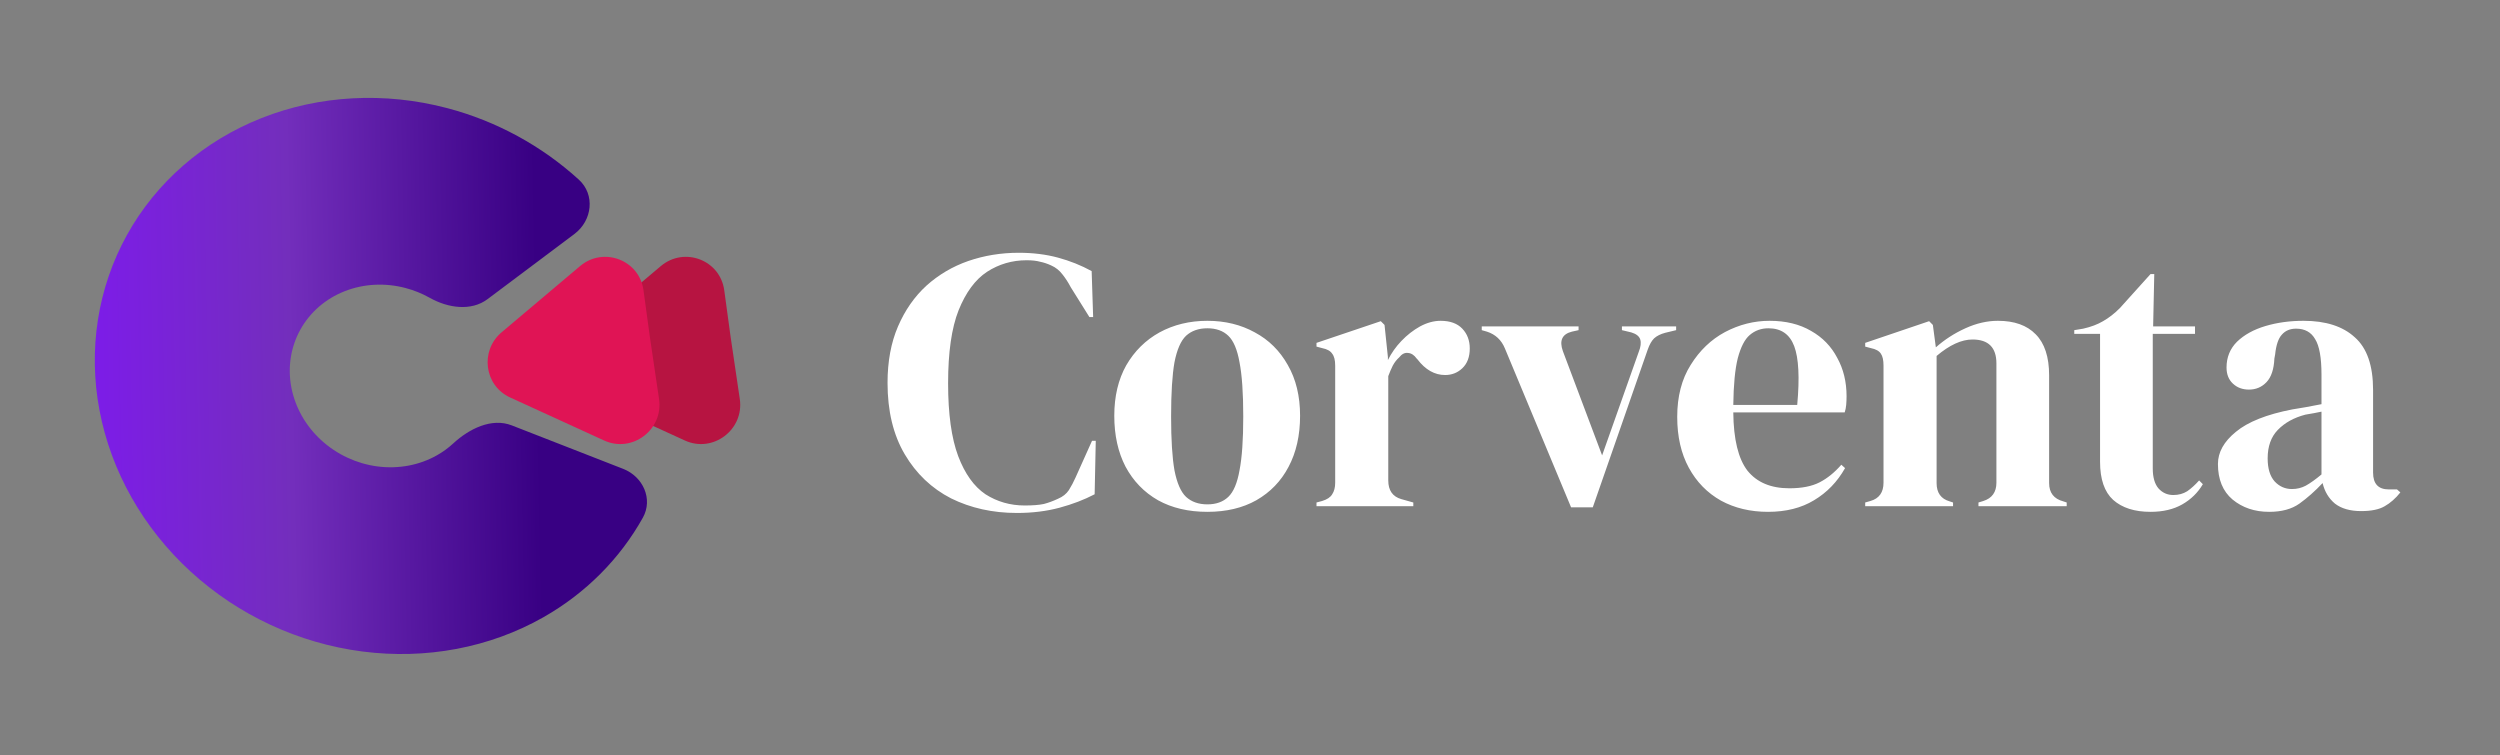 <svg width="321" height="97" viewBox="0 0 321 97" fill="none" xmlns="http://www.w3.org/2000/svg">
<rect x="0" y="0" width="321" height="97" fill="#808080" stroke="none"/>
<path d="M130.568 65.864C127.464 65.864 124.648 65.24 122.12 63.992C119.624 62.712 117.64 60.824 116.168 58.328C114.696 55.832 113.96 52.776 113.96 49.16C113.96 46.408 114.408 43.992 115.304 41.912C116.2 39.832 117.416 38.088 118.952 36.68C120.52 35.272 122.312 34.216 124.328 33.512C126.376 32.808 128.536 32.456 130.808 32.456C132.632 32.456 134.312 32.664 135.848 33.08C137.384 33.496 138.824 34.072 140.168 34.808L140.36 40.712H139.88L137.48 36.872C137.16 36.264 136.808 35.72 136.424 35.24C136.04 34.728 135.56 34.344 134.984 34.088C134.504 33.864 134.024 33.704 133.544 33.608C133.096 33.48 132.52 33.416 131.816 33.416C129.96 33.416 128.264 33.912 126.728 34.904C125.224 35.896 124.008 37.544 123.08 39.848C122.184 42.12 121.736 45.24 121.736 49.208C121.736 53.144 122.168 56.264 123.032 58.568C123.896 60.84 125.064 62.472 126.536 63.464C128.04 64.424 129.72 64.904 131.576 64.904C132.6 64.904 133.416 64.84 134.024 64.712C134.632 64.552 135.24 64.328 135.848 64.04C136.456 63.784 136.92 63.416 137.24 62.936C137.56 62.424 137.848 61.88 138.104 61.304L140.216 56.6H140.696L140.552 63.464C139.208 64.168 137.704 64.744 136.04 65.192C134.376 65.64 132.552 65.864 130.568 65.864ZM155.026 65.72C152.594 65.72 150.482 65.224 148.69 64.232C146.898 63.208 145.506 61.768 144.514 59.912C143.554 58.056 143.074 55.88 143.074 53.384C143.074 50.888 143.586 48.728 144.61 46.904C145.666 45.08 147.09 43.672 148.882 42.68C150.706 41.688 152.754 41.192 155.026 41.192C157.298 41.192 159.33 41.688 161.122 42.68C162.914 43.64 164.322 45.032 165.346 46.856C166.402 48.68 166.93 50.856 166.93 53.384C166.93 55.912 166.434 58.104 165.442 59.96C164.482 61.784 163.106 63.208 161.314 64.232C159.554 65.224 157.458 65.72 155.026 65.72ZM155.026 64.76C156.146 64.76 157.042 64.44 157.714 63.8C158.386 63.16 158.866 62.024 159.154 60.392C159.474 58.76 159.634 56.456 159.634 53.48C159.634 50.472 159.474 48.152 159.154 46.52C158.866 44.888 158.386 43.752 157.714 43.112C157.042 42.472 156.146 42.152 155.026 42.152C153.906 42.152 152.994 42.472 152.29 43.112C151.618 43.752 151.122 44.888 150.802 46.52C150.514 48.152 150.37 50.472 150.37 53.48C150.37 56.456 150.514 58.76 150.802 60.392C151.122 62.024 151.618 63.16 152.29 63.8C152.994 64.44 153.906 64.76 155.026 64.76ZM169.038 65V64.52L169.758 64.328C170.398 64.136 170.83 63.848 171.054 63.464C171.31 63.08 171.438 62.584 171.438 61.976V46.952C171.438 46.248 171.31 45.736 171.054 45.416C170.83 45.064 170.398 44.824 169.758 44.696L169.038 44.504V44.024L177.294 41.24L177.774 41.72L178.206 45.848V46.232C178.654 45.336 179.23 44.52 179.934 43.784C180.67 43.016 181.47 42.392 182.334 41.912C183.23 41.432 184.11 41.192 184.974 41.192C186.19 41.192 187.118 41.528 187.758 42.2C188.398 42.872 188.718 43.72 188.718 44.744C188.718 45.832 188.398 46.68 187.758 47.288C187.15 47.864 186.414 48.152 185.55 48.152C184.206 48.152 183.022 47.48 181.998 46.136L181.902 46.04C181.582 45.592 181.214 45.352 180.798 45.32C180.382 45.256 179.998 45.448 179.646 45.896C179.326 46.184 179.054 46.536 178.83 46.952C178.638 47.336 178.446 47.784 178.254 48.296V61.688C178.254 62.968 178.814 63.768 179.934 64.088L181.47 64.52V65H169.038ZM201.728 65.144L193.232 44.744C192.784 43.656 192.016 42.936 190.928 42.584L190.256 42.392V41.912H202.688V42.392L201.824 42.584C200.576 42.904 200.192 43.736 200.672 45.08L205.712 58.472L210.416 45.176C210.672 44.536 210.736 44.008 210.608 43.592C210.48 43.176 210.096 42.872 209.456 42.68L208.256 42.392V41.912H215.216V42.392L213.824 42.728C213.216 42.888 212.736 43.128 212.384 43.448C212.064 43.768 211.792 44.248 211.568 44.888L204.512 65.144H201.728ZM227.211 41.192C229.291 41.192 231.067 41.624 232.539 42.488C234.011 43.32 235.131 44.472 235.899 45.944C236.699 47.384 237.099 49.032 237.099 50.888C237.099 51.24 237.083 51.608 237.051 51.992C237.019 52.344 236.955 52.664 236.859 52.952H222.555C222.587 56.408 223.195 58.904 224.379 60.44C225.595 61.944 227.387 62.696 229.755 62.696C231.355 62.696 232.651 62.44 233.643 61.928C234.635 61.416 235.563 60.664 236.427 59.672L236.907 60.104C235.915 61.864 234.587 63.24 232.923 64.232C231.291 65.224 229.323 65.72 227.019 65.72C224.747 65.72 222.731 65.24 220.971 64.28C219.211 63.288 217.835 61.88 216.843 60.056C215.851 58.232 215.355 56.056 215.355 53.528C215.355 50.904 215.931 48.68 217.083 46.856C218.235 45 219.707 43.592 221.499 42.632C223.323 41.672 225.227 41.192 227.211 41.192ZM227.067 42.152C226.139 42.152 225.339 42.44 224.667 43.016C224.027 43.56 223.515 44.552 223.131 45.992C222.779 47.4 222.587 49.4 222.555 51.992H230.763C231.083 48.504 230.955 45.992 230.379 44.456C229.803 42.92 228.699 42.152 227.067 42.152ZM239.491 65V64.52L240.163 64.328C241.283 64.008 241.843 63.224 241.843 61.976V46.952C241.843 46.248 241.731 45.736 241.507 45.416C241.283 45.064 240.851 44.824 240.211 44.696L239.491 44.504V44.024L247.699 41.24L248.179 41.72L248.563 44.6C249.683 43.608 250.947 42.792 252.355 42.152C253.763 41.512 255.155 41.192 256.531 41.192C258.643 41.192 260.259 41.768 261.379 42.92C262.531 44.072 263.107 45.832 263.107 48.2V62.024C263.107 63.272 263.715 64.056 264.931 64.376L265.363 64.52V65H254.035V64.52L254.659 64.328C255.779 63.976 256.339 63.192 256.339 61.976V46.664C256.339 44.616 255.315 43.592 253.267 43.592C251.859 43.592 250.323 44.296 248.659 45.704V62.024C248.659 63.272 249.219 64.056 250.339 64.376L250.771 64.52V65H239.491ZM276.127 65.72C274.079 65.72 272.479 65.208 271.327 64.184C270.207 63.16 269.647 61.528 269.647 59.288V42.872H266.335V42.392L267.487 42.2C268.479 41.976 269.327 41.656 270.031 41.24C270.767 40.824 271.487 40.264 272.191 39.56L276.127 35.192H276.607L276.463 41.912H281.839V42.872H276.415V60.152C276.415 61.272 276.655 62.12 277.135 62.696C277.647 63.272 278.287 63.56 279.055 63.56C279.727 63.56 280.319 63.4 280.831 63.08C281.343 62.728 281.855 62.264 282.367 61.688L282.847 62.168C282.207 63.256 281.327 64.12 280.207 64.76C279.087 65.4 277.727 65.72 276.127 65.72ZM291.359 65.72C289.503 65.72 287.935 65.192 286.655 64.136C285.407 63.08 284.783 61.56 284.783 59.576C284.783 58.072 285.551 56.696 287.087 55.448C288.623 54.168 291.039 53.208 294.335 52.568C294.847 52.472 295.423 52.376 296.063 52.28C296.703 52.152 297.375 52.024 298.079 51.896V48.104C298.079 45.928 297.807 44.408 297.263 43.544C296.751 42.648 295.935 42.2 294.815 42.2C294.047 42.2 293.439 42.456 292.991 42.968C292.543 43.448 292.255 44.296 292.127 45.512L292.031 46.04C291.967 47.416 291.631 48.424 291.023 49.064C290.415 49.704 289.663 50.024 288.767 50.024C287.935 50.024 287.247 49.768 286.703 49.256C286.159 48.744 285.887 48.056 285.887 47.192C285.887 45.88 286.335 44.776 287.231 43.88C288.159 42.984 289.375 42.312 290.879 41.864C292.383 41.416 294.015 41.192 295.775 41.192C298.623 41.192 300.815 41.896 302.351 43.304C303.919 44.68 304.703 46.936 304.703 50.072V60.68C304.703 62.12 305.375 62.84 306.719 62.84H307.775L308.207 63.224C307.599 63.992 306.927 64.584 306.191 65C305.487 65.416 304.479 65.624 303.167 65.624C301.759 65.624 300.639 65.304 299.807 64.664C299.007 63.992 298.479 63.112 298.223 62.024C297.263 63.048 296.271 63.928 295.247 64.664C294.255 65.368 292.959 65.72 291.359 65.72ZM294.287 62.792C294.927 62.792 295.519 62.648 296.063 62.36C296.639 62.04 297.311 61.56 298.079 60.92V52.856C297.759 52.92 297.439 52.984 297.119 53.048C296.799 53.112 296.431 53.176 296.015 53.24C294.543 53.624 293.359 54.28 292.463 55.208C291.599 56.104 291.167 57.32 291.167 58.856C291.167 60.168 291.471 61.16 292.079 61.832C292.687 62.472 293.423 62.792 294.287 62.792Z" fill="white"/>
<path d="M73.755 30.043C76.05 28.321 76.445 24.999 74.323 23.067C69.556 18.725 63.744 15.55 57.434 13.886C49.403 11.767 41.014 12.216 33.575 15.162C26.136 18.108 20.063 23.386 16.301 30.173C12.54 36.961 11.301 44.879 12.777 52.693C14.254 60.507 18.363 67.78 24.465 73.379C30.567 78.978 38.32 82.59 46.516 83.651C54.713 84.713 62.893 83.165 69.784 79.249C75.207 76.166 79.592 71.754 82.543 66.47C83.877 64.082 82.569 61.198 80.02 60.203L65.718 54.622C63.121 53.609 60.24 55.053 58.19 56.942C57.569 57.513 56.879 58.019 56.127 58.446C53.864 59.732 51.178 60.24 48.486 59.892C45.794 59.543 43.248 58.357 41.244 56.518C39.24 54.679 37.891 52.291 37.406 49.725C36.921 47.159 37.328 44.559 38.563 42.33C39.799 40.1 41.793 38.367 44.236 37.4C46.679 36.432 49.434 36.285 52.071 36.981C53.166 37.269 54.214 37.696 55.191 38.245C57.506 39.546 60.481 39.999 62.605 38.406L73.755 30.043Z" fill="url(#paint0_linear_59_7)"/>
<path d="M75.867 51.035C72.546 49.516 71.963 45.041 74.775 42.667L84.841 34.172C87.856 31.627 92.461 33.375 92.993 37.266L93.814 43.277L94.99 51.232C95.572 55.168 91.545 58.21 87.939 56.56L75.867 51.035Z" fill="#B71441"/>
<path d="M65.498 51.035C62.178 49.516 61.594 45.041 64.406 42.667L74.472 34.172C77.487 31.627 82.092 33.375 82.624 37.266L83.445 43.277L84.621 51.232C85.203 55.168 81.176 58.21 77.57 56.56L65.498 51.035Z" fill="#E01455"/>
<defs>
<linearGradient id="paint0_linear_59_7" x1="6.191" y1="46.947" x2="85.048" y2="45.417" gradientUnits="userSpaceOnUse">
<stop stop-color="#7F18F2"/>
<stop offset="0.394" stop-color="#732EBC"/>
<stop offset="0.798" stop-color="#380083"/>
</linearGradient>
</defs>
</svg>
